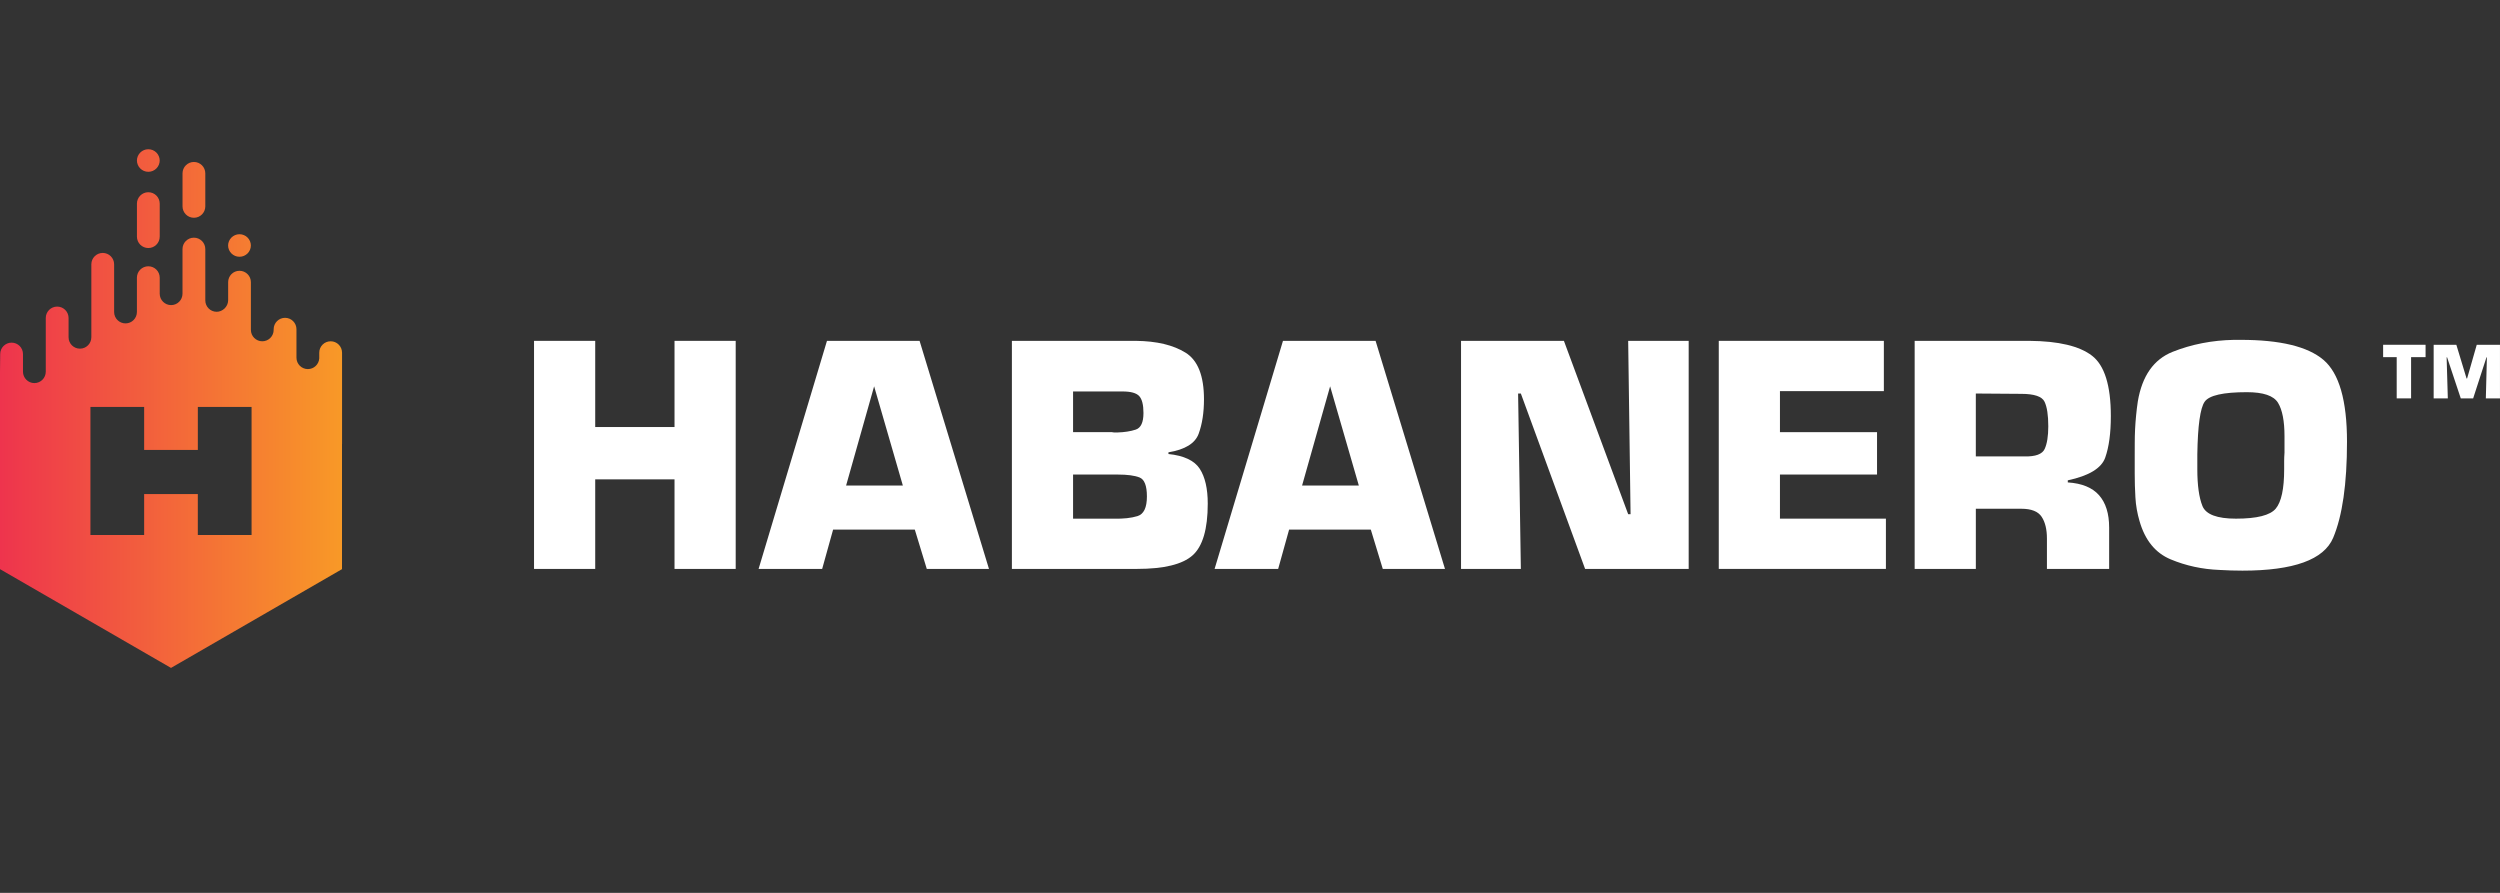 <svg width="140" height="50" viewBox="0 0 140 50" fill="none" xmlns="http://www.w3.org/2000/svg">
<rect x="0" y="0" width="140" height="50" fill="#333333" stroke="none"/>
<path d="M135.021 22.309H134.215V20H133.455V19.307H135.832V20H135.021V22.309Z" fill="white"/>
<path d="M140 22.309H139.207L139.266 20.009H139.243L138.497 22.309H137.803L137.037 20.009H137.011L137.078 22.309H136.285V19.307H137.555L138.127 21.193H138.158L138.698 19.307H139.999V22.309H140Z" fill="white"/>
<path d="M41.199 31.86H37.773V26.844H33.332V31.86H29.906V19.088H33.332V23.914H37.773V19.088H41.199V31.86Z" fill="white"/>
<path d="M46.654 29.658L46.041 31.86H42.481L46.31 19.089H51.497L55.383 31.86H51.9L51.229 29.658H46.654ZM48.951 21.634L47.382 27.188H50.559L48.951 21.634Z" fill="white"/>
<path d="M56.666 19.088H63.614C64.775 19.101 65.7 19.321 66.39 19.749C67.079 20.177 67.423 21.048 67.423 22.363C67.423 23.103 67.324 23.745 67.126 24.287C66.929 24.83 66.364 25.177 65.433 25.33V25.425C66.301 25.515 66.885 25.79 67.184 26.249C67.483 26.708 67.634 27.36 67.634 28.202C67.634 29.632 67.35 30.598 66.782 31.102C66.214 31.606 65.177 31.859 63.672 31.859H56.666V19.088ZM62.274 24.201C62.325 24.213 62.376 24.219 62.427 24.219C62.477 24.219 62.522 24.219 62.561 24.219C62.969 24.208 63.318 24.152 63.604 24.057C63.891 23.961 64.034 23.652 64.034 23.128C64.034 22.669 63.955 22.353 63.795 22.18C63.636 22.008 63.326 21.922 62.867 21.922H60.092V24.201H62.274ZM62.37 29.045C62.905 29.058 63.349 29.01 63.7 28.902C64.051 28.793 64.227 28.427 64.227 27.801C64.227 27.201 64.089 26.847 63.815 26.738C63.541 26.63 63.136 26.575 62.599 26.575H60.092V29.045H62.37Z" fill="white"/>
<path d="M72.19 29.658L71.577 31.86H68.017L71.846 19.089H77.033L80.919 31.86H77.436L76.765 29.658H72.19ZM74.487 21.634L72.917 27.188H76.094L74.487 21.634Z" fill="white"/>
<path d="M94.566 31.86H88.766L85.168 22.038H85.014L85.168 31.86H81.818V19.088H87.579L91.178 28.796H91.312L91.178 19.088H94.566V31.86Z" fill="white"/>
<path d="M99.677 24.201H105.114V26.574H99.677V29.044H105.611V31.859H96.251V19.088H105.496V21.903H99.677V24.201Z" fill="white"/>
<path d="M107.219 19.088H113.651C115.284 19.101 116.452 19.379 117.154 19.921C117.856 20.463 118.207 21.59 118.207 23.3C118.207 24.257 118.102 25.033 117.892 25.627C117.682 26.22 116.983 26.645 115.796 26.899V27.015C116.587 27.066 117.17 27.305 117.548 27.733C117.924 28.16 118.112 28.764 118.112 29.542V31.859H114.628V30.156C114.628 29.645 114.53 29.239 114.332 28.94C114.134 28.64 113.754 28.49 113.193 28.49H110.647V31.86H107.221V19.088H107.219ZM113.364 25.56C113.99 25.574 114.369 25.434 114.503 25.139C114.636 24.846 114.704 24.424 114.704 23.875C114.704 23.25 114.634 22.79 114.494 22.496C114.353 22.203 113.919 22.056 113.192 22.056L110.646 22.037V25.559H113.364V25.56Z" fill="white"/>
<path d="M119.546 24.803C119.546 24.542 119.553 24.284 119.565 24.028C119.578 23.773 119.597 23.514 119.623 23.252C119.648 22.991 119.68 22.733 119.718 22.477C119.96 21.047 120.611 20.122 121.67 19.701C122.73 19.28 123.872 19.057 125.097 19.032C125.16 19.032 125.224 19.032 125.288 19.032C125.352 19.032 125.416 19.032 125.479 19.032C127.687 19.032 129.231 19.405 130.111 20.151C130.992 20.898 131.432 22.427 131.432 24.737C131.432 27.098 131.174 28.891 130.657 30.117C130.14 31.343 128.445 31.956 125.575 31.956C125.371 31.956 125.159 31.952 124.943 31.946C124.725 31.94 124.509 31.931 124.292 31.917C123.323 31.879 122.41 31.681 121.555 31.323C120.7 30.966 120.12 30.251 119.813 29.179C119.686 28.745 119.608 28.304 119.583 27.858C119.557 27.411 119.544 26.964 119.544 26.517V25.559C119.546 25.318 119.546 25.066 119.546 24.803ZM123.05 25.503V26.268C123.05 27.174 123.146 27.864 123.337 28.337C123.529 28.808 124.154 29.045 125.213 29.045C126.388 29.045 127.131 28.857 127.444 28.48C127.756 28.104 127.913 27.373 127.913 26.288C127.913 26.136 127.913 25.982 127.913 25.828C127.913 25.675 127.919 25.515 127.932 25.35C127.932 25.196 127.932 25.044 127.932 24.891C127.932 24.738 127.932 24.584 127.932 24.431C127.932 23.577 127.81 22.95 127.568 22.555C127.325 22.159 126.745 21.962 125.825 21.962C124.498 21.962 123.71 22.14 123.461 22.497C123.212 22.855 123.075 23.837 123.05 25.446C123.05 25.46 123.05 25.472 123.05 25.485C123.05 25.497 123.05 25.51 123.05 25.523V25.503Z" fill="white"/>
<path fill-rule="evenodd" clip-rule="evenodd" d="M10.859 12.195C11.212 12.195 11.497 11.909 11.497 11.556V9.71C11.497 9.355 11.212 9.07 10.859 9.07C10.507 9.07 10.221 9.355 10.221 9.71V11.556C10.221 11.909 10.507 12.195 10.859 12.195Z" fill="url(#paint0_linear_2796_5414)"/>
<path fill-rule="evenodd" clip-rule="evenodd" d="M8.306 13.89C8.66 13.89 8.944 13.604 8.944 13.251V11.405C8.944 11.051 8.66 10.765 8.306 10.765C7.954 10.765 7.668 11.051 7.668 11.405V13.251C7.668 13.604 7.953 13.89 8.306 13.89Z" fill="url(#paint1_linear_2796_5414)"/>
<path fill-rule="evenodd" clip-rule="evenodd" d="M8.306 9.621C8.659 9.621 8.944 9.336 8.944 8.982V8.996C8.944 8.643 8.66 8.357 8.306 8.357C7.953 8.357 7.667 8.644 7.667 8.996V8.982C7.668 9.336 7.953 9.621 8.306 9.621Z" fill="url(#paint2_linear_2796_5414)"/>
<path fill-rule="evenodd" clip-rule="evenodd" d="M13.412 14.379C13.764 14.379 14.05 14.094 14.05 13.741V13.755C14.05 13.403 13.765 13.116 13.412 13.116C13.059 13.116 12.773 13.403 12.773 13.755V13.741C12.773 14.094 13.059 14.379 13.412 14.379Z" fill="url(#paint3_linear_2796_5414)"/>
<path fill-rule="evenodd" clip-rule="evenodd" d="M18.517 19.112C18.164 19.112 17.878 19.396 17.878 19.751V20.03L17.878 20.072C17.856 20.406 17.578 20.669 17.241 20.669C16.888 20.669 16.602 20.384 16.602 20.03V19.337V18.438C16.602 18.083 16.316 17.798 15.964 17.798C15.611 17.798 15.325 18.084 15.325 18.438V18.473C15.325 18.827 15.039 19.112 14.688 19.112C14.335 19.112 14.05 18.827 14.05 18.473V17.864V15.803C14.05 15.449 13.764 15.164 13.411 15.164C13.059 15.164 12.776 15.449 12.776 15.803V16.822C12.77 17.185 12.456 17.46 12.135 17.46C11.783 17.46 11.497 17.176 11.497 16.822V16.39V13.949C11.497 13.596 11.211 13.31 10.859 13.31C10.506 13.31 10.22 13.595 10.22 13.949V15.653V16.447C10.22 16.8 9.934 17.086 9.582 17.086C9.23 17.086 8.944 16.8 8.944 16.447V15.645V15.551C8.944 15.197 8.658 14.912 8.306 14.912C7.954 14.912 7.667 15.197 7.667 15.551V16.383V17.471C7.667 17.825 7.382 18.11 7.029 18.11C6.677 18.11 6.391 17.825 6.391 17.471V17.119V14.803C6.391 14.45 6.107 14.164 5.753 14.164C5.401 14.164 5.115 14.45 5.115 14.803V17.856V18.886C5.115 19.239 4.83 19.525 4.477 19.525C4.124 19.525 3.84 19.239 3.84 18.886V18.594V17.808C3.84 17.454 3.554 17.169 3.202 17.169C2.849 17.169 2.563 17.454 2.563 17.808V19.331V20.814C2.563 21.167 2.278 21.453 1.926 21.453C1.573 21.453 1.287 21.167 1.287 20.814V20.069V19.827C1.287 19.474 1.002 19.188 0.649 19.188C0.297 19.188 0.011 19.474 0.011 19.827L0 20.812V31.872L9.576 37.403L19.152 31.872V24.875C19.152 24.865 19.155 24.855 19.155 24.843V19.752C19.154 19.396 18.87 19.112 18.517 19.112ZM14.087 29.959H11.078V27.669H8.072V29.959H5.064V22.788H8.072V25.198H11.079V22.788H14.088V29.959H14.087Z" fill="url(#paint4_linear_2796_5414)"/>
<defs>
<linearGradient id="paint0_linear_2796_5414" x1="0.286" y1="10.633" x2="19.211" y2="10.633" gradientUnits="userSpaceOnUse">
<stop stop-color="#EE344D"/>
<stop offset="1" stop-color="#F89927"/>
</linearGradient>
<linearGradient id="paint1_linear_2796_5414" x1="0.974" y1="12.328" x2="19.733" y2="12.328" gradientUnits="userSpaceOnUse">
<stop stop-color="#EE344D"/>
<stop offset="1" stop-color="#F89927"/>
</linearGradient>
<linearGradient id="paint2_linear_2796_5414" x1="0.549" y1="8.989" x2="19.386" y2="8.989" gradientUnits="userSpaceOnUse">
<stop stop-color="#EE344D"/>
<stop offset="1" stop-color="#F89927"/>
</linearGradient>
<linearGradient id="paint3_linear_2796_5414" x1="0.448" y1="13.747" x2="19.114" y2="13.747" gradientUnits="userSpaceOnUse">
<stop stop-color="#EE344D"/>
<stop offset="1" stop-color="#F89927"/>
</linearGradient>
<linearGradient id="paint4_linear_2796_5414" x1="-0.001" y1="25.355" x2="19.155" y2="25.355" gradientUnits="userSpaceOnUse">
<stop stop-color="#EE344D"/>
<stop offset="1" stop-color="#F89927"/>
</linearGradient>
</defs>
</svg>
